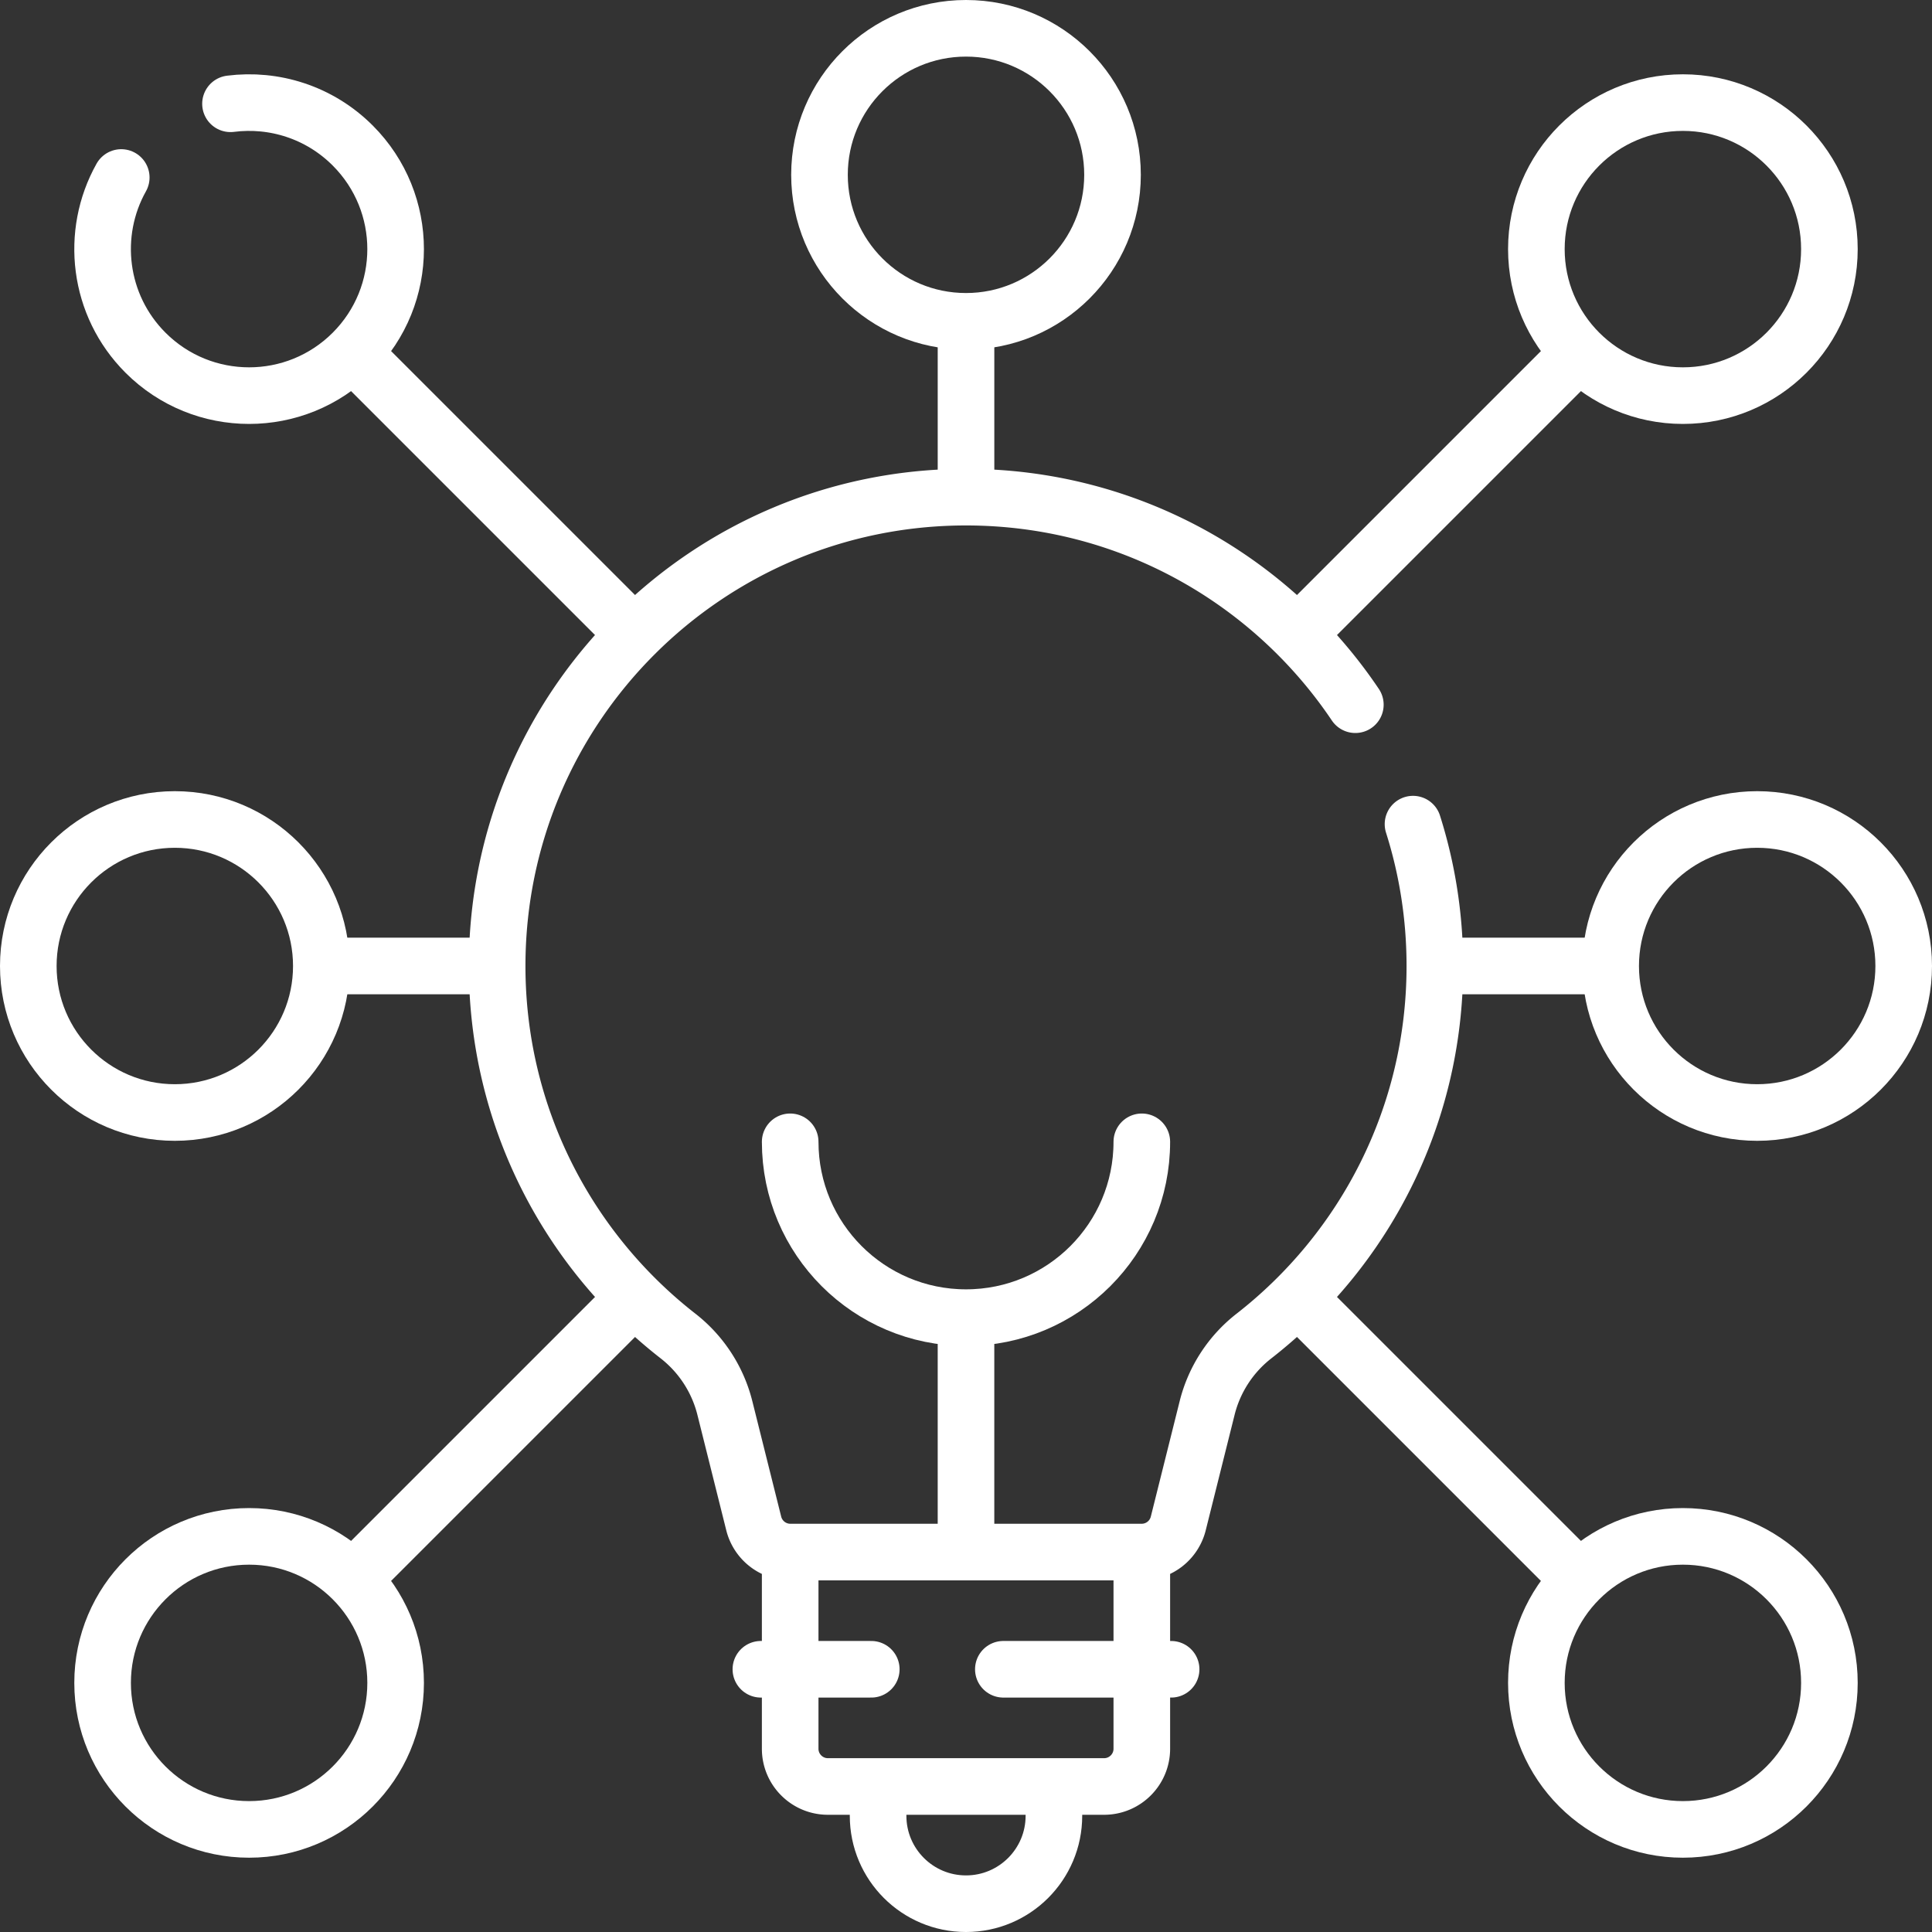 <svg xmlns="http://www.w3.org/2000/svg" version="1.1" xmlns:xlink="http://www.w3.org/1999/xlink" width="512" height="512" x="0" y="0" viewBox="0 0 512 512" style="enable-background:new 0 0 512 512" xml:space="preserve" class=""><rect x="0" y="0" width="512" height="512" fill="#333333" stroke="none"/><g><path d="M302.594 412.312v51.125c0 5.523-4.477 10-10 10h-73.188c-5.523 0-10-4.477-10-10v-51.125M359.179 186.752C336.87 153.577 298.984 131.75 256 131.75c-68.621 0-124.25 55.629-124.25 124.25 0 39.843 18.754 75.306 47.916 98.043a34.976 34.976 0 0 1 12.43 19.089l7.651 30.605a10 10 0 0 0 9.701 7.575h93.103a10 10 0 0 0 9.702-7.575l7.651-30.605a34.886 34.886 0 0 1 12.43-19.089c29.162-22.737 47.916-58.2 47.916-98.043 0-13.104-2.028-25.733-5.788-37.593" style="stroke-width:15;stroke-linecap:round;stroke-linejoin:round;stroke-miterlimit:10;" fill="none" stroke="#ffffff" stroke-width="15" stroke-linecap="round" stroke-linejoin="round" stroke-miterlimit="10" data-original="#000000" opacity="1" class=""></path><path d="M302.594 302.594c0 25.733-20.861 46.594-46.594 46.594s-46.594-20.861-46.594-46.594M256 349.188v61.124M279.297 474.438v6.766c0 12.867-10.43 23.297-23.297 23.297s-23.297-10.43-23.297-23.297v-6.766M265.898 442.375h44.461M201.641 442.375h29.257" style="stroke-width:15;stroke-linecap:round;stroke-linejoin:round;stroke-miterlimit:10;" fill="none" stroke="#ffffff" stroke-width="15" stroke-linecap="round" stroke-linejoin="round" stroke-miterlimit="10" data-original="#000000" opacity="1" class=""></path><circle cx="256" cy="46.328" r="38.828" style="stroke-width:15;stroke-linecap:round;stroke-linejoin:round;stroke-miterlimit:10;" fill="none" stroke="#ffffff" stroke-width="15" stroke-linecap="round" stroke-linejoin="round" stroke-miterlimit="10" data-original="#000000" opacity="1" class=""></circle><path d="M256.003 130.746v-44.59" style="stroke-width:15;stroke-linecap:round;stroke-linejoin:round;stroke-miterlimit:10;" fill="none" stroke="#ffffff" stroke-width="15" stroke-linecap="round" stroke-linejoin="round" stroke-miterlimit="10" data-original="#000000" opacity="1" class=""></path><circle cx="445.982" cy="66.018" r="38.828" style="stroke-width:15;stroke-linecap:round;stroke-linejoin:round;stroke-miterlimit:10;" fill="none" stroke="#ffffff" stroke-width="15" stroke-linecap="round" stroke-linejoin="round" stroke-miterlimit="10" data-original="#000000" opacity="1" class=""></circle><circle cx="445.982" cy="445.982" r="38.828" style="stroke-width:15;stroke-linecap:round;stroke-linejoin:round;stroke-miterlimit:10;" fill="none" stroke="#ffffff" stroke-width="15" stroke-linecap="round" stroke-linejoin="round" stroke-miterlimit="10" data-original="#000000" opacity="1" class=""></circle><circle cx="465.672" cy="256" r="38.828" style="stroke-width:15;stroke-linecap:round;stroke-linejoin:round;stroke-miterlimit:10;" fill="none" stroke="#ffffff" stroke-width="15" stroke-linecap="round" stroke-linejoin="round" stroke-miterlimit="10" data-original="#000000" opacity="1" class=""></circle><path d="M32.133 47.039c-8.294 14.79-6.151 33.855 6.429 46.435 15.163 15.163 39.748 15.163 54.911 0s15.163-39.748 0-54.911c-8.839-8.839-20.88-12.526-32.39-11.06M167.473 167.476l-73.3-73.3" style="stroke-width:15;stroke-linecap:round;stroke-linejoin:round;stroke-miterlimit:10;" fill="none" stroke="#ffffff" stroke-width="15" stroke-linecap="round" stroke-linejoin="round" stroke-miterlimit="10" data-original="#000000" opacity="1" class=""></path><circle cx="66.018" cy="445.982" r="38.828" style="stroke-width:15;stroke-linecap:round;stroke-linejoin:round;stroke-miterlimit:10;" fill="none" stroke="#ffffff" stroke-width="15" stroke-linecap="round" stroke-linejoin="round" stroke-miterlimit="10" data-original="#000000" opacity="1" class=""></circle><path d="m167.423 344.576-73.24 73.24" style="stroke-width:15;stroke-linecap:round;stroke-linejoin:round;stroke-miterlimit:10;" fill="none" stroke="#ffffff" stroke-width="15" stroke-linecap="round" stroke-linejoin="round" stroke-miterlimit="10" data-original="#000000" opacity="1" class=""></path><circle cx="46.328" cy="256" r="38.828" style="stroke-width:15;stroke-linecap:round;stroke-linejoin:round;stroke-miterlimit:10;" fill="none" stroke="#ffffff" stroke-width="15" stroke-linecap="round" stroke-linejoin="round" stroke-miterlimit="10" data-original="#000000" opacity="1" class=""></circle><path d="M130.753 255.996H86.152M417.828 94.176l-73.301 73.3M417.818 417.816l-73.24-73.24M425.848 255.996h-44.601" style="stroke-width:15;stroke-linecap:round;stroke-linejoin:round;stroke-miterlimit:10;" fill="none" stroke="#ffffff" stroke-width="15" stroke-linecap="round" stroke-linejoin="round" stroke-miterlimit="10" data-original="#000000" opacity="1" class=""></path></g></svg>